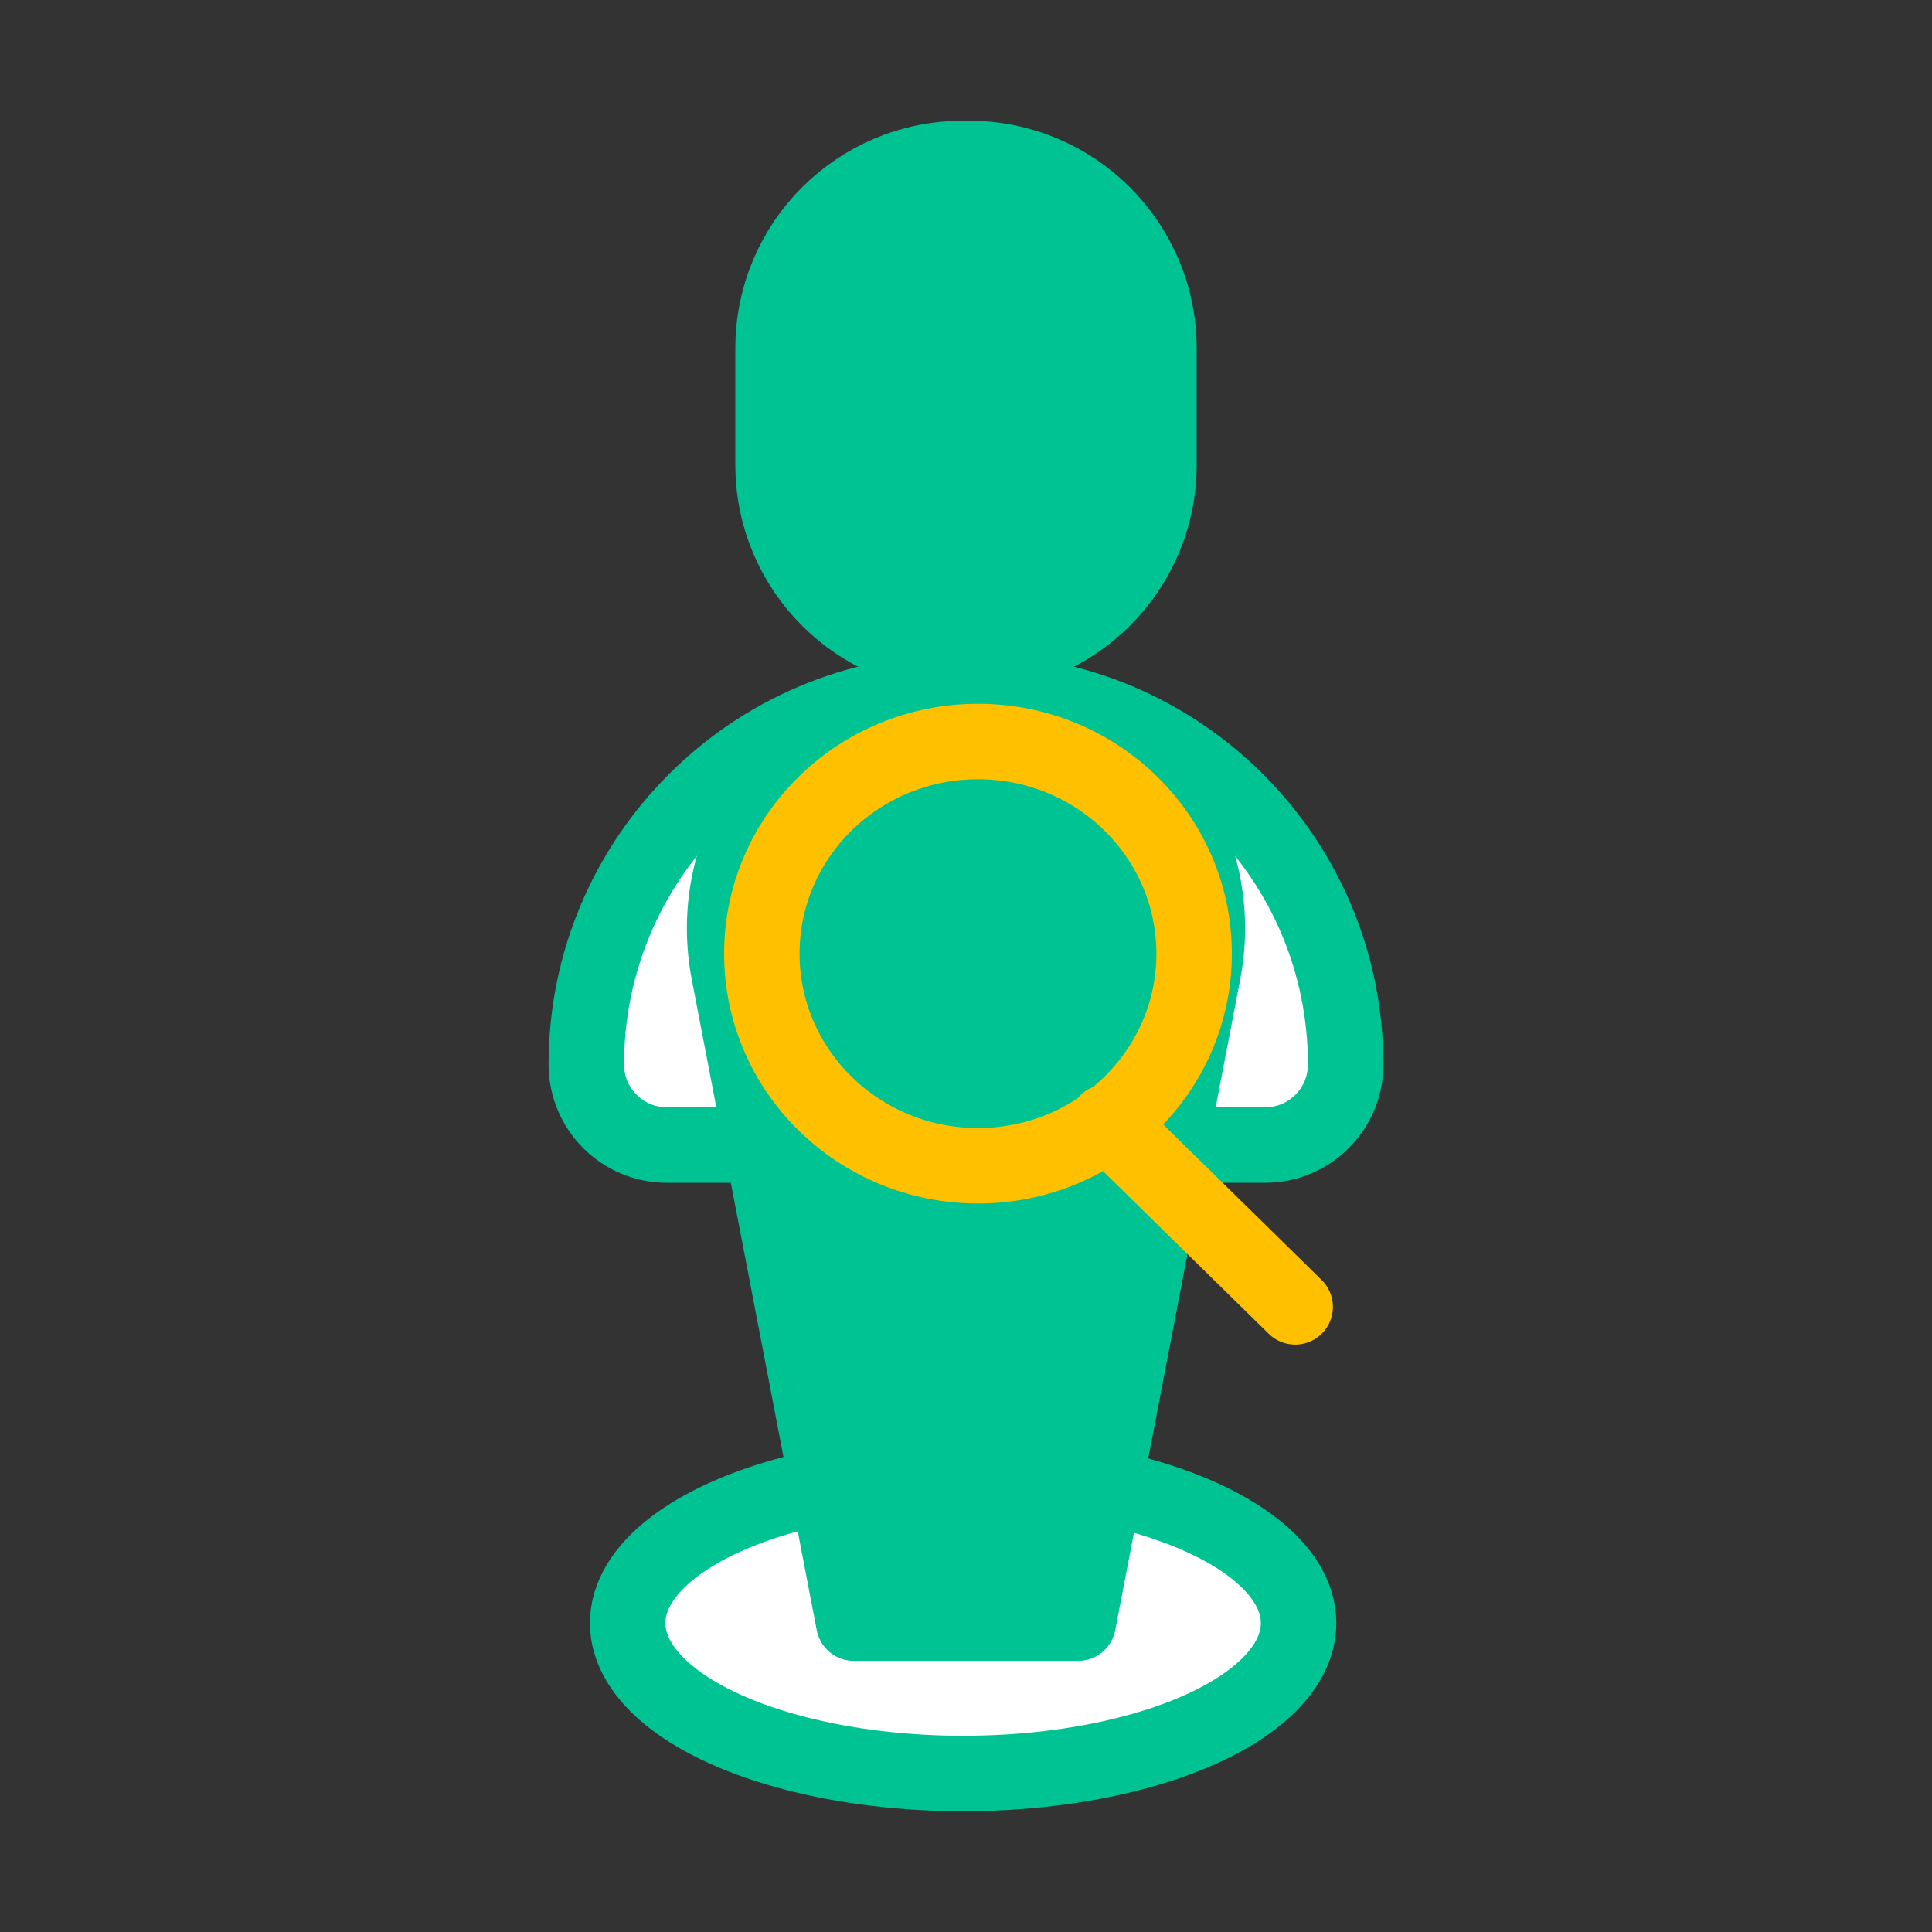 <?xml version="1.0" encoding="utf-8"?>
<!-- Generator: Adobe Illustrator 24.0.0, SVG Export Plug-In . SVG Version: 6.00 Build 0)  -->
<svg version="1.1" xmlns="http://www.w3.org/2000/svg" xmlns:xlink="http://www.w3.org/1999/xlink" x="0px" y="0px"
	 viewBox="0 0 1024 1024" style="enable-background:new 0 0 1024 1024;" xml:space="preserve">
<rect x="0" y="0" width="1024" height="1024" fill="#333333" stroke="none"/>
<style type="text/css">
	.st0{fill:#00C394;stroke:#FFFFFF;stroke-width:40;stroke-linecap:round;stroke-linejoin:round;stroke-miterlimit:10;}
	.st1{fill:none;stroke:#FFFFFF;stroke-width:40;stroke-linecap:round;stroke-linejoin:round;stroke-miterlimit:10;}
	.st2{fill:#00C394;stroke:#00C394;stroke-width:40;stroke-linecap:round;stroke-linejoin:round;stroke-miterlimit:10;}
	.st3{fill:none;stroke:#00C394;stroke-width:40;stroke-linecap:round;stroke-linejoin:round;stroke-miterlimit:10;}
	.st4{fill:#FFC000;stroke:#FFC000;stroke-width:40;stroke-linecap:round;stroke-linejoin:round;stroke-miterlimit:10;}
	.st5{fill:#FFFFFF;stroke:#FFC000;stroke-width:40;stroke-linecap:round;stroke-linejoin:round;stroke-miterlimit:10;}
	.st6{fill:#FFFFFF;}
	.st7{fill:#FFC000;stroke:#FFFFFF;stroke-width:40;stroke-linecap:round;stroke-linejoin:round;stroke-miterlimit:10;}
	.st8{fill:#FFFFFF;stroke:#00C394;stroke-width:40;stroke-linecap:round;stroke-linejoin:round;stroke-miterlimit:10;}
	.st9{fill:#FFFFFF;stroke:#FFFFFF;stroke-width:40;stroke-linecap:round;stroke-linejoin:round;stroke-miterlimit:10;}
	.st10{fill:none;stroke:#FFC000;stroke-width:40;stroke-linecap:round;stroke-linejoin:round;stroke-miterlimit:10;}
	.st11{fill:#FFC000;}
</style>
<g id="图层_1">
</g>
<g id="图层_2">
	<ellipse class="st8" cx="510.48" cy="860.28" rx="177.8" ry="79.72"/>
	<path class="st2" d="M513.64,346.93h-3.28c-55.57,0-100.62-45.05-100.62-100.62v-61.69C409.74,129.05,454.79,84,510.36,84h3.28
		c55.57,0,100.62,45.05,100.62,100.62v61.69C614.26,301.89,569.21,346.93,513.64,346.93z"/>
	<path class="st8" d="M670.55,606.9H353.45c-23.58,0-42.69-19.11-42.69-42.69v0c0-109.07,88.42-197.49,197.49-197.49h7.49
		c109.07,0,197.49,88.42,197.49,197.49v0C713.23,587.79,694.12,606.9,670.55,606.9z"/>
	<path class="st2" d="M571.46,860.28H452.54l-66.22-344.8C371.48,438.2,431.87,366.72,512,366.72h0
		c80.13,0,140.52,71.48,125.68,148.76L571.46,860.28z"/>
	<ellipse class="st10" cx="518.35" cy="505.45" rx="114.56" ry="112.43"/>
	<line class="st10" x1="686.47" y1="692.67" x2="586.7" y2="594.76"/>
</g>
</svg>
